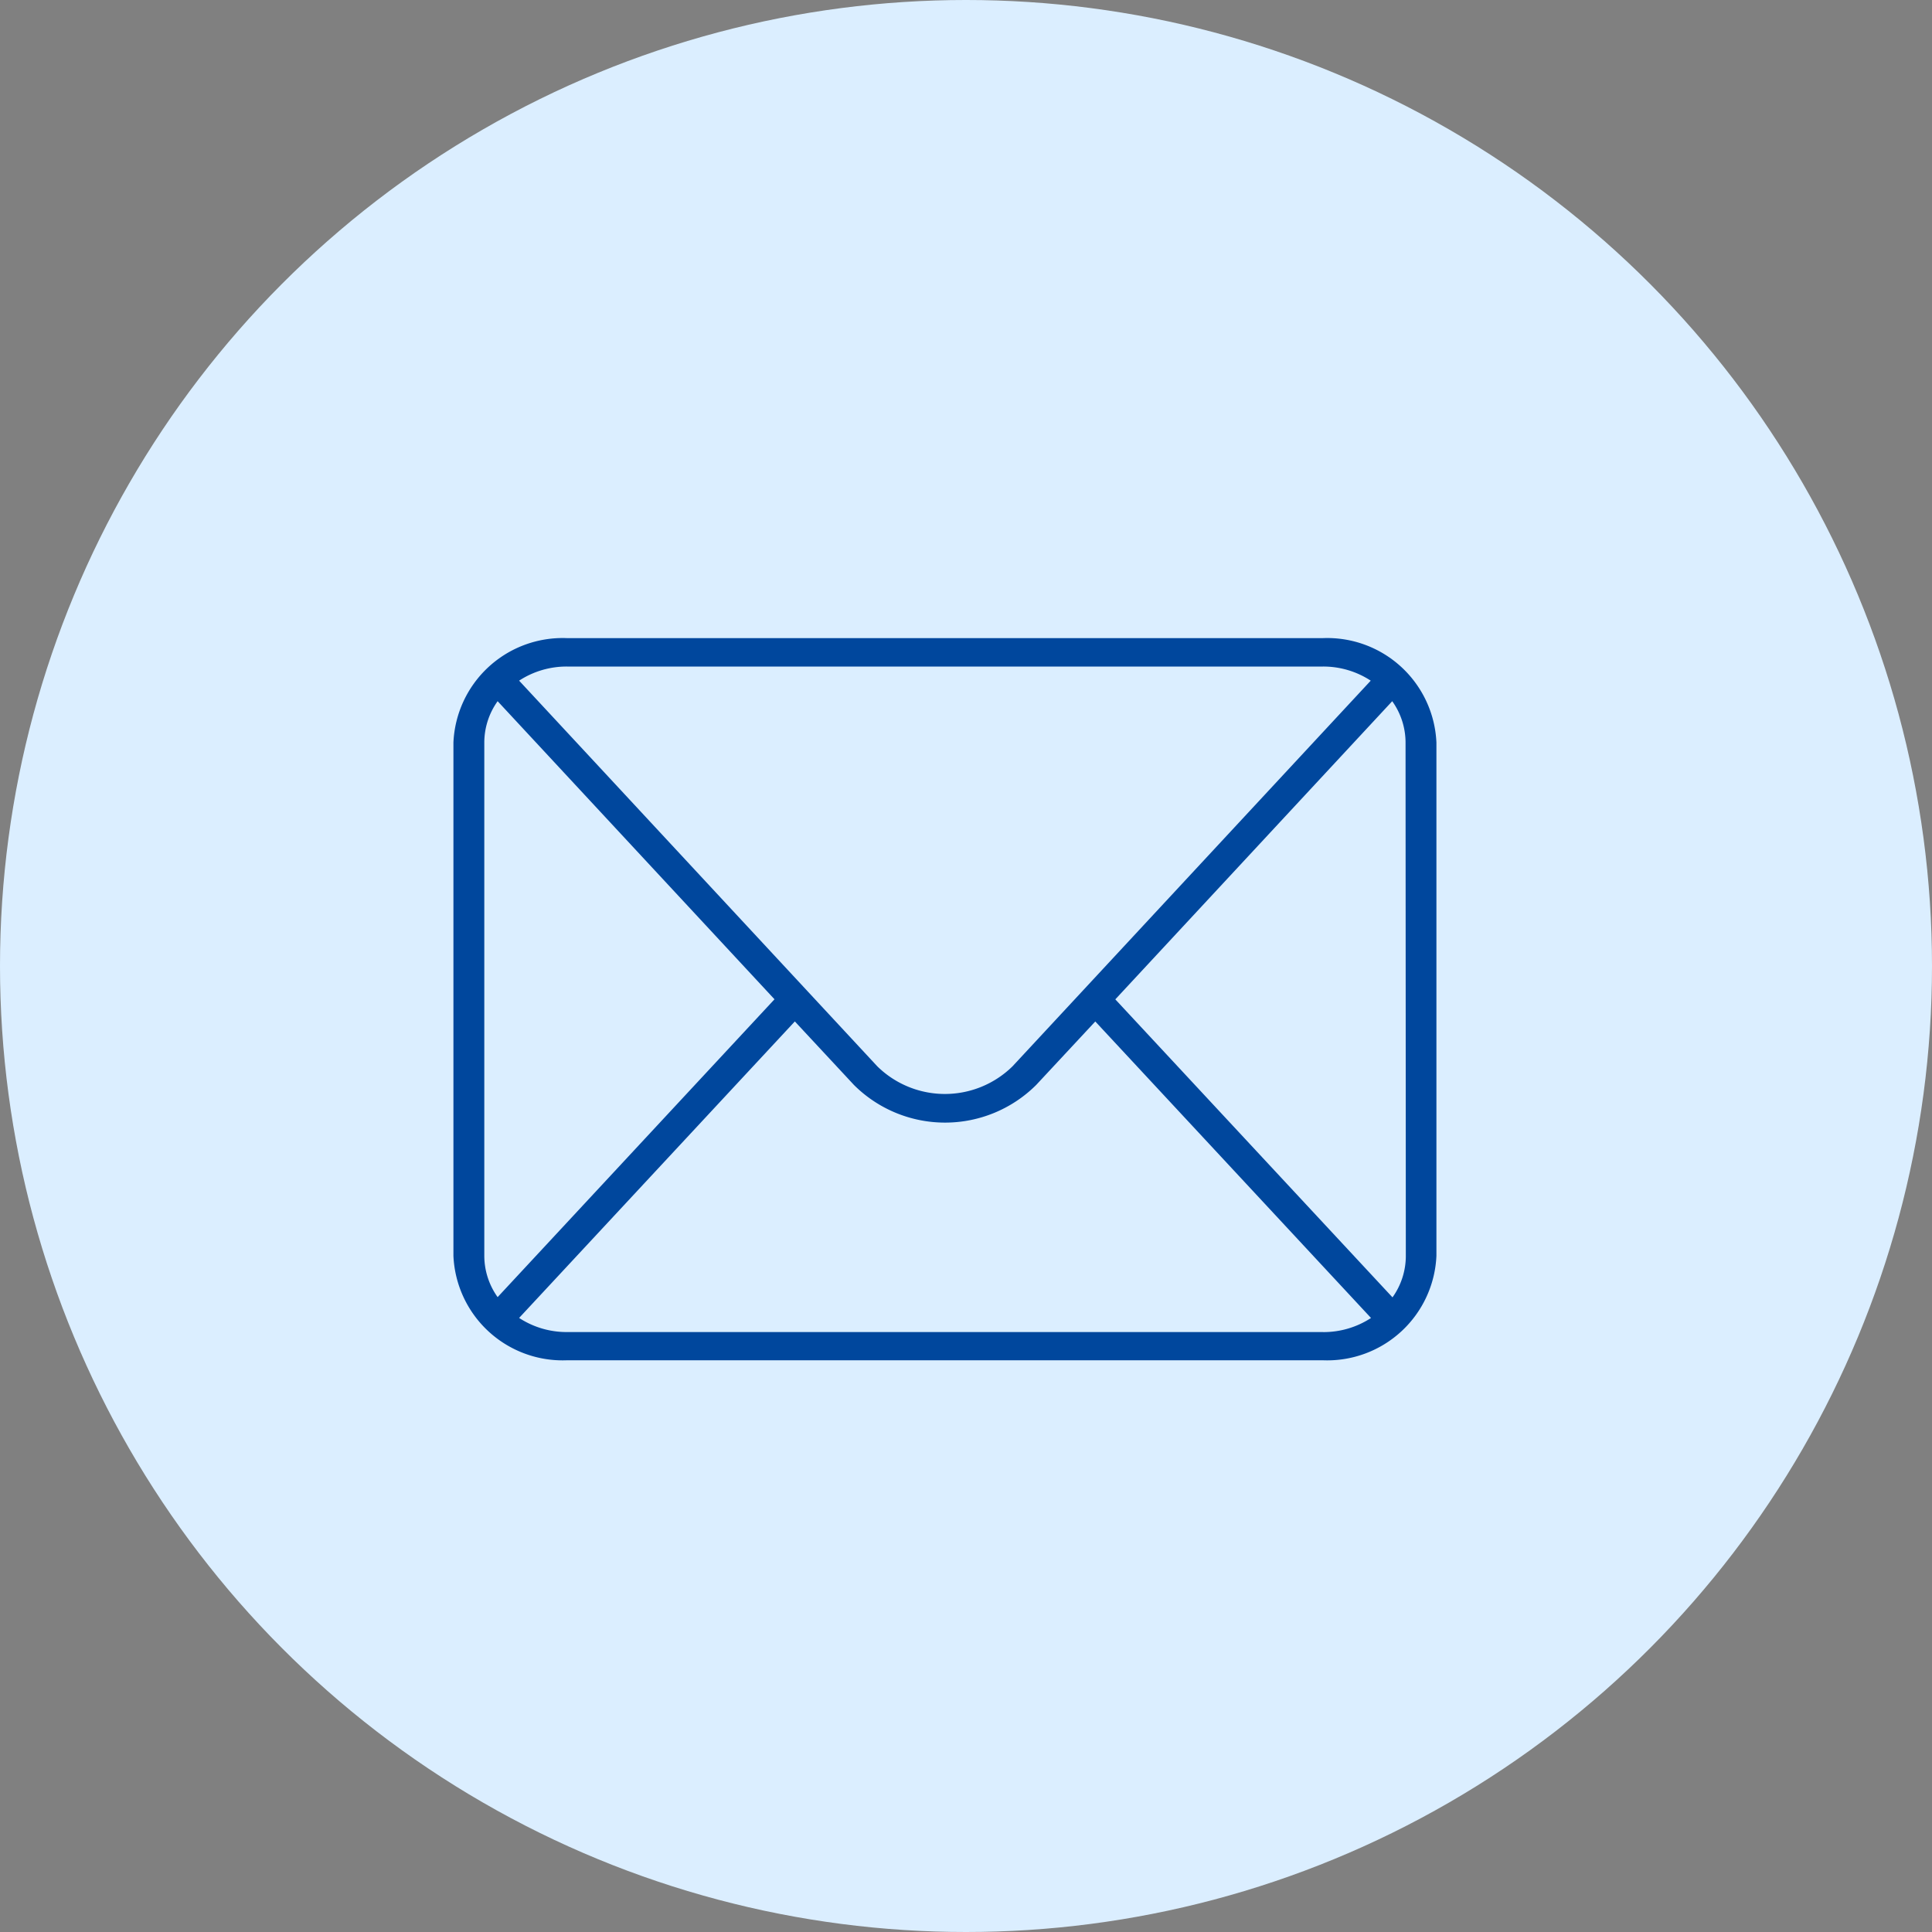 <svg xmlns="http://www.w3.org/2000/svg" width="49" height="49" viewBox="0 0 49 49">
  <rect x="0" y="0" width="49" height="49" fill="#808080" stroke="none"/>
  <g id="グループ_258" data-name="グループ 258" transform="translate(-959 -13590)">
    <circle id="楕円形_24" data-name="楕円形 24" cx="24.5" cy="24.5" r="24.5" transform="translate(959 13590)" fill="#dbeeff"/>
    <path id="パス_965" data-name="パス 965" d="M22.054,0H2.877A2.773,2.773,0,0,0,0,2.649V15.667a2.773,2.773,0,0,0,2.877,2.649H22.054a2.773,2.773,0,0,0,2.877-2.649V2.649A2.773,2.773,0,0,0,22.054,0M2.877.721H22.054a2.2,2.2,0,0,1,1.211.358L14.18,10.86a2.447,2.447,0,0,1-3.43,0L1.666,1.079A2.2,2.2,0,0,1,2.877.721M.783,15.667V2.649A1.808,1.808,0,0,1,1.121,1.6l7.022,7.56L1.121,16.714a1.809,1.809,0,0,1-.338-1.047M22.054,17.6H2.877a2.2,2.2,0,0,1-1.211-.358l6.993-7.52,1.5,1.612a3.274,3.274,0,0,0,4.62,0l1.5-1.611,6.993,7.52a2.2,2.2,0,0,1-1.211.358m2.094-1.928a1.808,1.808,0,0,1-.338,1.047L16.787,9.162,23.81,1.6a1.808,1.808,0,0,1,.338,1.047Z" transform="translate(970.5 13606.184)" fill="#00479d"/>
  </g>
</svg>
